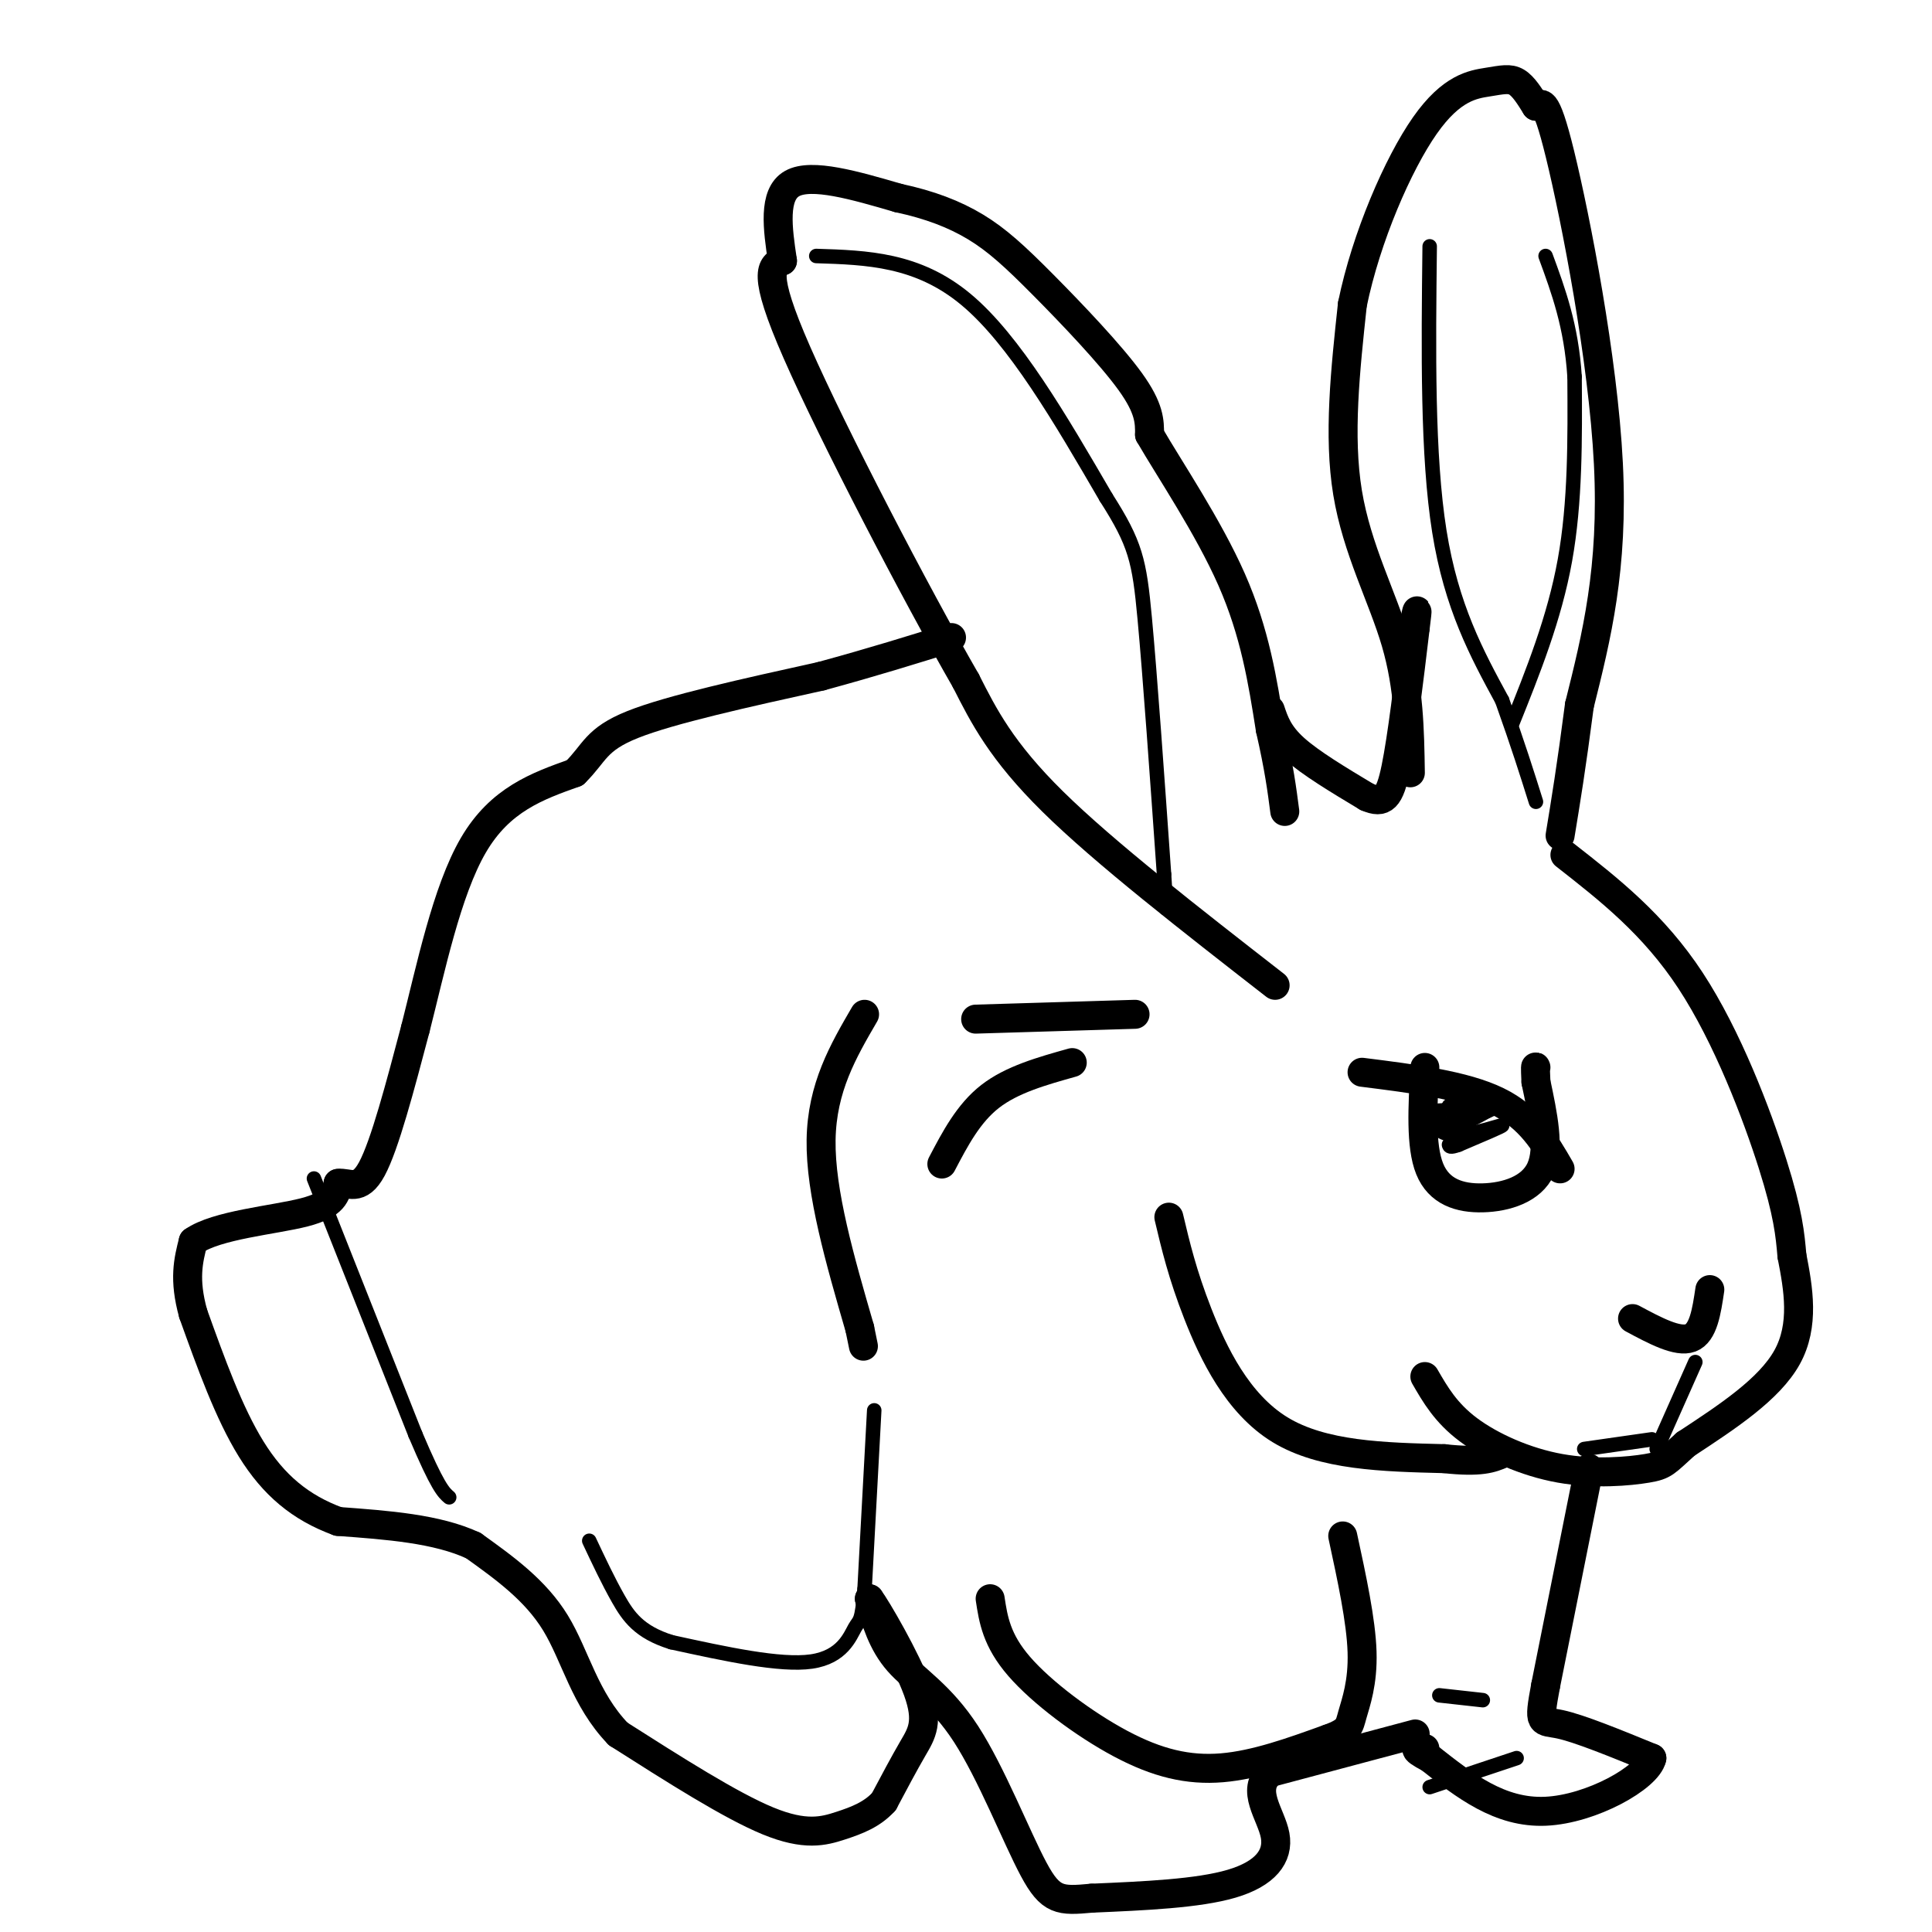 <svg viewBox='0 0 400 400' version='1.1' xmlns='http://www.w3.org/2000/svg' xmlns:xlink='http://www.w3.org/1999/xlink'><g fill='none' stroke='#000000' stroke-width='6' stroke-linecap='round' stroke-linejoin='round'><path d='M292,160c-0.133,-8.822 -0.267,-17.644 -3,-27c-2.733,-9.356 -8.067,-19.244 -10,-31c-1.933,-11.756 -0.467,-25.378 1,-39'/><path d='M280,63c2.847,-13.884 9.464,-29.093 15,-37c5.536,-7.907 9.990,-8.514 13,-9c3.010,-0.486 4.574,-0.853 6,0c1.426,0.853 2.713,2.927 4,5'/><path d='M318,22c1.083,-0.179 1.792,-3.125 5,10c3.208,13.125 8.917,42.321 10,64c1.083,21.679 -2.458,35.839 -6,50'/><path d='M327,146c-1.667,12.833 -2.833,19.917 -4,27'/><path d='M324,177c9.178,7.178 18.356,14.356 26,26c7.644,11.644 13.756,27.756 17,38c3.244,10.244 3.622,14.622 4,19'/><path d='M371,260c1.333,6.822 2.667,14.378 -1,21c-3.667,6.622 -12.333,12.311 -21,18'/><path d='M349,299c-4.244,3.825 -4.354,4.386 -8,5c-3.646,0.614 -10.828,1.281 -18,0c-7.172,-1.281 -14.335,-4.509 -19,-8c-4.665,-3.491 -6.833,-7.246 -9,-11'/><path d='M329,304c0.000,0.000 -9.000,45.000 -9,45'/><path d='M320,349c-1.578,8.467 -1.022,7.133 3,8c4.022,0.867 11.511,3.933 19,7'/><path d='M342,364c-0.867,4.022 -12.533,10.578 -22,11c-9.467,0.422 -16.733,-5.289 -24,-11'/><path d='M296,364c-4.167,-2.167 -2.583,-2.083 -1,-2'/><path d='M293,359c0.000,0.000 -30.000,8.000 -30,8'/><path d='M263,367c-4.226,3.619 0.208,8.667 1,13c0.792,4.333 -2.060,7.952 -9,10c-6.940,2.048 -17.970,2.524 -29,3'/><path d='M226,393c-6.560,0.604 -8.459,0.616 -12,-6c-3.541,-6.616 -8.722,-19.858 -14,-28c-5.278,-8.142 -10.651,-11.183 -14,-15c-3.349,-3.817 -4.675,-8.408 -6,-13'/><path d='M180,331c1.321,1.702 7.625,12.458 10,19c2.375,6.542 0.821,8.869 -1,12c-1.821,3.131 -3.911,7.065 -6,11'/><path d='M183,373c-2.440,2.679 -5.542,3.875 -9,5c-3.458,1.125 -7.274,2.179 -15,-1c-7.726,-3.179 -19.363,-10.589 -31,-18'/><path d='M128,359c-6.956,-7.200 -8.844,-16.200 -13,-23c-4.156,-6.800 -10.578,-11.400 -17,-16'/><path d='M98,320c-7.500,-3.500 -17.750,-4.250 -28,-5'/><path d='M70,315c-7.822,-2.867 -13.378,-7.533 -18,-15c-4.622,-7.467 -8.311,-17.733 -12,-28'/><path d='M40,272c-2.000,-7.167 -1.000,-11.083 0,-15'/><path d='M40,257c4.800,-3.400 16.800,-4.400 23,-6c6.200,-1.600 6.600,-3.800 7,-6'/><path d='M70,245c2.244,-0.311 4.356,1.911 7,-3c2.644,-4.911 5.822,-16.956 9,-29'/><path d='M86,213c3.133,-12.289 6.467,-28.511 12,-38c5.533,-9.489 13.267,-12.244 21,-15'/><path d='M119,160c4.200,-4.111 4.200,-6.889 12,-10c7.800,-3.111 23.400,-6.556 39,-10'/><path d='M170,140c11.000,-3.000 19.000,-5.500 27,-8'/><path d='M264,204c-17.667,-13.750 -35.333,-27.500 -46,-38c-10.667,-10.500 -14.333,-17.750 -18,-25'/><path d='M200,141c-10.444,-18.156 -27.556,-51.044 -35,-68c-7.444,-16.956 -5.222,-17.978 -3,-19'/><path d='M162,54c-1.000,-6.644 -2.000,-13.756 2,-16c4.000,-2.244 13.000,0.378 22,3'/><path d='M186,41c6.453,1.380 11.585,3.329 16,6c4.415,2.671 8.112,6.065 14,12c5.888,5.935 13.968,14.410 18,20c4.032,5.590 4.016,8.295 4,11'/><path d='M238,90c4.044,7.000 12.156,19.000 17,30c4.844,11.000 6.422,21.000 8,31'/><path d='M263,151c1.833,8.000 2.417,12.500 3,17'/><path d='M263,147c0.833,2.500 1.667,5.000 5,8c3.333,3.000 9.167,6.500 15,10'/><path d='M283,165c3.489,1.511 4.711,0.289 6,-6c1.289,-6.289 2.644,-17.644 4,-29'/><path d='M293,130c0.667,-5.167 0.333,-3.583 0,-2'/><path d='M179,210c-4.417,7.583 -8.833,15.167 -9,26c-0.167,10.833 3.917,24.917 8,39'/><path d='M178,275c1.333,6.500 0.667,3.250 0,0'/><path d='M202,211c0.000,0.000 33.000,-1.000 33,-1'/><path d='M195,241c2.750,-5.250 5.500,-10.500 10,-14c4.500,-3.500 10.750,-5.250 17,-7'/><path d='M205,331c0.655,4.292 1.310,8.583 6,14c4.690,5.417 13.417,11.958 21,16c7.583,4.042 14.024,5.583 21,5c6.976,-0.583 14.488,-3.292 22,-6'/><path d='M275,360c4.369,-1.571 4.292,-2.500 5,-5c0.708,-2.500 2.202,-6.571 2,-13c-0.202,-6.429 -2.101,-15.214 -4,-24'/><path d='M242,252c1.400,5.911 2.800,11.822 6,20c3.200,8.178 8.200,18.622 17,24c8.800,5.378 21.400,5.689 34,6'/><path d='M299,302c7.667,0.833 9.833,-0.083 12,-1'/><path d='M282,222c10.583,1.333 21.167,2.667 28,6c6.833,3.333 9.917,8.667 13,14'/><path d='M295,221c-0.458,8.125 -0.917,16.250 1,21c1.917,4.750 6.208,6.125 11,6c4.792,-0.125 10.083,-1.750 12,-6c1.917,-4.250 0.458,-11.125 -1,-18'/><path d='M318,224c-0.167,-3.500 -0.083,-3.250 0,-3'/><path d='M338,273c4.667,2.500 9.333,5.000 12,4c2.667,-1.000 3.333,-5.500 4,-10'/></g>
<g fill='none' stroke='#000000' stroke-width='3' stroke-linecap='round' stroke-linejoin='round'><path d='M351,282c0.000,0.000 -8.000,18.000 -8,18'/><path d='M328,300c0.000,0.000 14.000,-2.000 14,-2'/><path d='M350,299c0.000,0.000 0.100,0.100 0.1,0.1'/><path d='M296,232c1.333,1.578 2.667,3.156 6,3c3.333,-0.156 8.667,-2.044 9,-2c0.333,0.044 -4.333,2.022 -9,4'/><path d='M302,237c-1.833,0.667 -1.917,0.333 -2,0'/><path d='M65,244c0.000,0.000 21.000,53.000 21,53'/><path d='M86,297c4.667,11.000 5.833,12.000 7,13'/><path d='M169,53c10.500,0.333 21.000,0.667 31,9c10.000,8.333 19.500,24.667 29,41'/><path d='M229,103c6.111,9.578 6.889,13.022 8,25c1.111,11.978 2.556,32.489 4,53'/><path d='M241,181c0.667,9.667 0.333,7.333 0,5'/><path d='M296,51c-0.250,21.667 -0.500,43.333 2,59c2.500,15.667 7.750,25.333 13,35'/><path d='M311,145c3.333,9.333 5.167,15.167 7,21'/><path d='M313,150c4.417,-11.000 8.833,-22.000 11,-34c2.167,-12.000 2.083,-25.000 2,-38'/><path d='M326,78c-0.667,-10.500 -3.333,-17.750 -6,-25'/><path d='M298,351c0.000,0.000 9.000,1.000 9,1'/><path d='M296,370c0.000,0.000 18.000,-6.000 18,-6'/><path d='M181,292c0.000,0.000 -2.000,37.000 -2,37'/><path d='M179,329c-0.571,7.071 -1.000,6.250 -2,8c-1.000,1.750 -2.571,6.071 -9,7c-6.429,0.929 -17.714,-1.536 -29,-4'/><path d='M139,340c-6.689,-2.089 -8.911,-5.311 -11,-9c-2.089,-3.689 -4.044,-7.844 -6,-12'/><path d='M302,234c0.000,0.000 -1.000,-3.000 -1,-3'/><path d='M301,231c-0.333,-0.833 -0.667,-1.417 -1,-2'/><path d='M300,229c1.833,-0.333 6.917,-0.167 12,0'/><path d='M312,229c-0.500,0.167 -7.750,0.583 -15,1'/><path d='M297,230c-3.044,0.556 -3.156,1.444 -2,2c1.156,0.556 3.578,0.778 6,1'/><path d='M301,233c2.167,-0.333 4.583,-1.667 7,-3'/><path d='M308,230c1.167,-0.500 0.583,-0.250 0,0'/></g>
</svg>